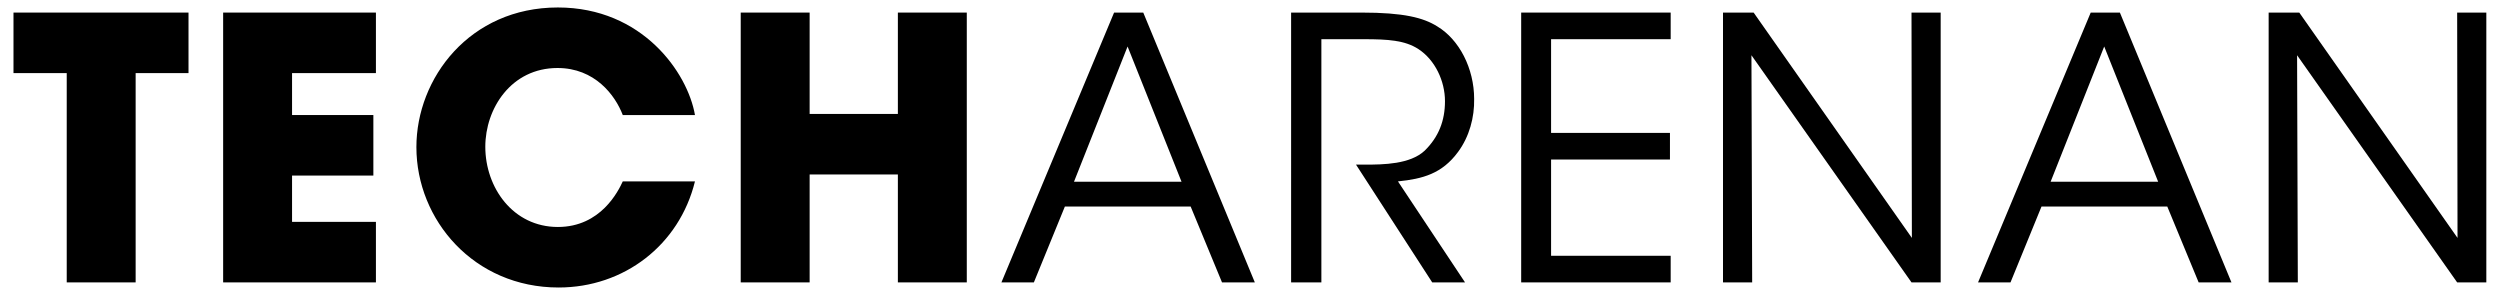 <?xml version="1.0" encoding="utf-8"?>
<!-- Generator: Adobe Illustrator 26.5.2, SVG Export Plug-In . SVG Version: 6.00 Build 0)  -->
<svg version="1.1" id="Layer_1" xmlns="http://www.w3.org/2000/svg" xmlns:xlink="http://www.w3.org/1999/xlink" x="0px" y="0px"
	 viewBox="0 0 1371.3 161.8" style="enable-background:new 0 0 1371.3 161.8;" xml:space="preserve">
<g>
	<path d="M36.6,40.1H7.4V6.9h96v33.2h-29v114.8H36.6V40.1z"/>
	<path d="M122.4,6.9h83.8v33.2h-46v23h44.6v33.2h-44.6v25.4h46v33.2h-83.8V6.9z"/>
	<path d="M381.2,99.5c-8.6,35-39,58.2-74.8,58.2c-46.4,0-78-37-78-77c0-37.8,29.2-76.6,77.6-76.6c46.4,0,71.2,35.8,75.2,59h-39.6
		c-4.2-11-15.4-25.8-35.8-25.8c-25.4,0-39.6,22.2-39.6,43.2c0,22.4,15.2,44,39.8,44c23.6,0,33.2-19.8,35.6-25H381.2z"/>
	<path d="M406.3,154.9V6.9h37.8v55.6h48.4V6.9h37.8v148h-37.8V95.7h-48.4v59.2H406.3z"/>
	<path d="M567.1,154.9h-17.8l61.8-148h16l61.2,148h-18l-17.2-41.6h-69L567.1,154.9z M618.5,25.5l-29.4,74.2h59L618.5,25.5z"/>
	<path d="M708.2,6.9h38.6c23.2,0,34,2.8,41.6,7.6c12,7.2,20.2,23,20.2,39.8c0.2,10-2.6,20.6-8.8,29c-8.8,12-19.4,14.8-33,16.2
		l36.8,55.4h-18l-41.8-64.6h4.8c10.4,0,24.8-0.2,32.8-7.6c7.8-7.6,11.2-16.6,11.2-27.2c0-11-5.4-22.6-14.6-28.6
		c-7.4-4.8-16.6-5.4-30-5.4h-23.2v133.4h-16.6V6.9z"/>
	<path d="M834.4,6.9h82v14.6h-65.6v51.4H916v14.6h-65.2v52.8h65.6v14.6h-82V6.9z"/>
	<path d="M1048.7,130.5l-0.2-123.6h16v148h-16L960.7,30.3l0.4,124.6h-16V6.9h16.8L1048.7,130.5z"/>
	<path d="M1102.8,154.9H1085l61.8-148h16l61.2,148h-18l-17.2-41.6h-69L1102.8,154.9z M1154.2,25.5l-29.4,74.2h59L1154.2,25.5z"/>
	<path d="M1348,130.5l-0.2-123.6h16v148h-16L1260,30.3l0.4,124.6h-16V6.9h16.8L1348,130.5z"/>
</g>
</svg>
